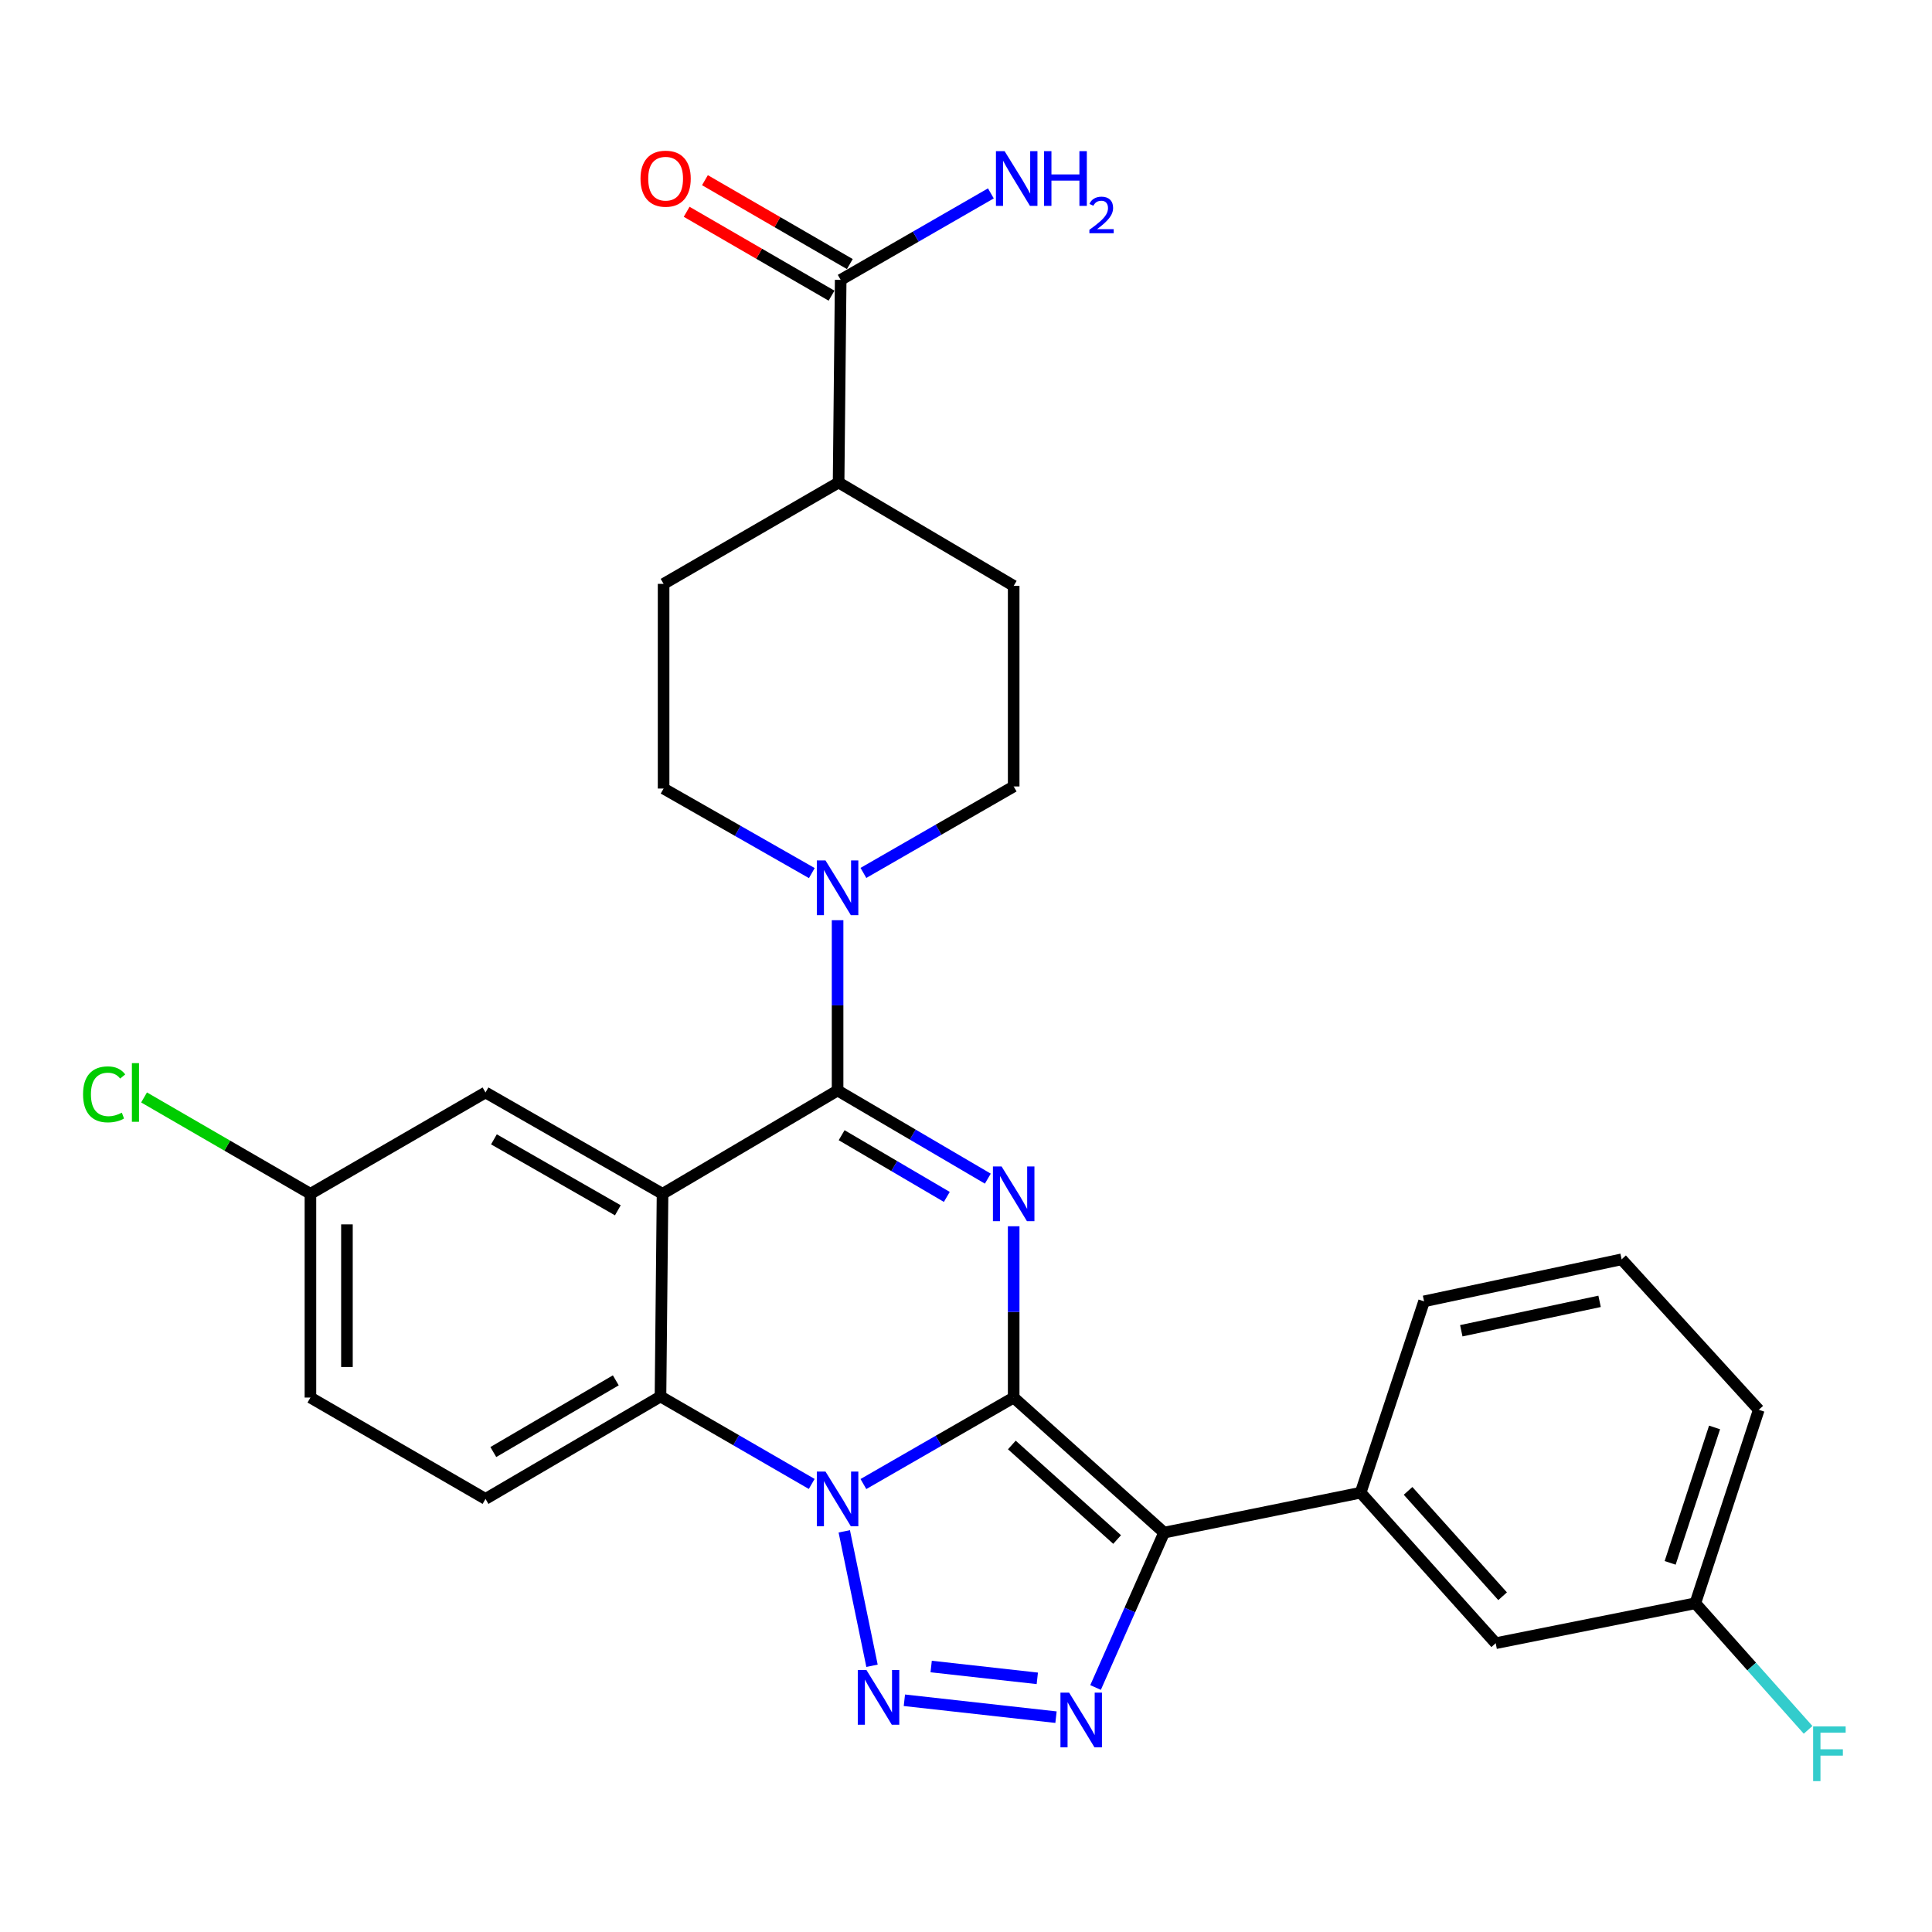 <?xml version='1.0' encoding='iso-8859-1'?>
<svg version='1.1' baseProfile='full'
              xmlns='http://www.w3.org/2000/svg'
                      xmlns:rdkit='http://www.rdkit.org/xml'
                      xmlns:xlink='http://www.w3.org/1999/xlink'
                  xml:space='preserve'
width='1000px' height='1000px' viewBox='0 0 1000 1000'>
<!-- END OF HEADER -->
<rect style='opacity:1.0;fill:#FFFFFF;stroke:none' width='1000' height='1000' x='0' y='0'> </rect>
<path class='bond-0' d='M 524.678,723.373 L 485.789,745.756' style='fill:none;fill-rule:evenodd;stroke:#000000;stroke-width:6px;stroke-linecap:butt;stroke-linejoin:miter;stroke-opacity:1' />
<path class='bond-0' d='M 485.789,745.756 L 446.9,768.139' style='fill:none;fill-rule:evenodd;stroke:#0000FF;stroke-width:6px;stroke-linecap:butt;stroke-linejoin:miter;stroke-opacity:1' />
<path class='bond-1' d='M 524.678,723.373 L 524.678,679.043' style='fill:none;fill-rule:evenodd;stroke:#000000;stroke-width:6px;stroke-linecap:butt;stroke-linejoin:miter;stroke-opacity:1' />
<path class='bond-1' d='M 524.678,679.043 L 524.678,634.714' style='fill:none;fill-rule:evenodd;stroke:#0000FF;stroke-width:6px;stroke-linecap:butt;stroke-linejoin:miter;stroke-opacity:1' />
<path class='bond-2' d='M 524.678,723.373 L 602.523,793.282' style='fill:none;fill-rule:evenodd;stroke:#000000;stroke-width:6px;stroke-linecap:butt;stroke-linejoin:miter;stroke-opacity:1' />
<path class='bond-2' d='M 523.728,747.919 L 578.22,796.856' style='fill:none;fill-rule:evenodd;stroke:#000000;stroke-width:6px;stroke-linecap:butt;stroke-linejoin:miter;stroke-opacity:1' />
<path class='bond-4' d='M 436.993,792.616 L 451.353,862.207' style='fill:none;fill-rule:evenodd;stroke:#0000FF;stroke-width:6px;stroke-linecap:butt;stroke-linejoin:miter;stroke-opacity:1' />
<path class='bond-7' d='M 420.143,768.091 L 381.006,745.454' style='fill:none;fill-rule:evenodd;stroke:#0000FF;stroke-width:6px;stroke-linecap:butt;stroke-linejoin:miter;stroke-opacity:1' />
<path class='bond-7' d='M 381.006,745.454 L 341.869,722.817' style='fill:none;fill-rule:evenodd;stroke:#000000;stroke-width:6px;stroke-linecap:butt;stroke-linejoin:miter;stroke-opacity:1' />
<path class='bond-3' d='M 511.296,610.066 L 472.413,587.252' style='fill:none;fill-rule:evenodd;stroke:#0000FF;stroke-width:6px;stroke-linecap:butt;stroke-linejoin:miter;stroke-opacity:1' />
<path class='bond-3' d='M 472.413,587.252 L 433.531,564.438' style='fill:none;fill-rule:evenodd;stroke:#000000;stroke-width:6px;stroke-linecap:butt;stroke-linejoin:miter;stroke-opacity:1' />
<path class='bond-3' d='M 490.068,619.52 L 462.85,603.551' style='fill:none;fill-rule:evenodd;stroke:#0000FF;stroke-width:6px;stroke-linecap:butt;stroke-linejoin:miter;stroke-opacity:1' />
<path class='bond-3' d='M 462.85,603.551 L 435.632,587.581' style='fill:none;fill-rule:evenodd;stroke:#000000;stroke-width:6px;stroke-linecap:butt;stroke-linejoin:miter;stroke-opacity:1' />
<path class='bond-6' d='M 602.523,793.282 L 584.793,833.363' style='fill:none;fill-rule:evenodd;stroke:#000000;stroke-width:6px;stroke-linecap:butt;stroke-linejoin:miter;stroke-opacity:1' />
<path class='bond-6' d='M 584.793,833.363 L 567.063,873.445' style='fill:none;fill-rule:evenodd;stroke:#0000FF;stroke-width:6px;stroke-linecap:butt;stroke-linejoin:miter;stroke-opacity:1' />
<path class='bond-9' d='M 602.523,793.282 L 704.263,772.611' style='fill:none;fill-rule:evenodd;stroke:#000000;stroke-width:6px;stroke-linecap:butt;stroke-linejoin:miter;stroke-opacity:1' />
<path class='bond-5' d='M 433.531,564.438 L 342.93,617.917' style='fill:none;fill-rule:evenodd;stroke:#000000;stroke-width:6px;stroke-linecap:butt;stroke-linejoin:miter;stroke-opacity:1' />
<path class='bond-8' d='M 433.531,564.438 L 433.531,520.369' style='fill:none;fill-rule:evenodd;stroke:#000000;stroke-width:6px;stroke-linecap:butt;stroke-linejoin:miter;stroke-opacity:1' />
<path class='bond-8' d='M 433.531,520.369 L 433.531,476.3' style='fill:none;fill-rule:evenodd;stroke:#0000FF;stroke-width:6px;stroke-linecap:butt;stroke-linejoin:miter;stroke-opacity:1' />
<path class='bond-29' d='M 468.106,880.052 L 546.585,888.802' style='fill:none;fill-rule:evenodd;stroke:#0000FF;stroke-width:6px;stroke-linecap:butt;stroke-linejoin:miter;stroke-opacity:1' />
<path class='bond-29' d='M 481.971,862.584 L 536.907,868.709' style='fill:none;fill-rule:evenodd;stroke:#0000FF;stroke-width:6px;stroke-linecap:butt;stroke-linejoin:miter;stroke-opacity:1' />
<path class='bond-11' d='M 342.93,617.917 L 251.3,565.457' style='fill:none;fill-rule:evenodd;stroke:#000000;stroke-width:6px;stroke-linecap:butt;stroke-linejoin:miter;stroke-opacity:1' />
<path class='bond-11' d='M 319.796,626.448 L 255.655,589.725' style='fill:none;fill-rule:evenodd;stroke:#000000;stroke-width:6px;stroke-linecap:butt;stroke-linejoin:miter;stroke-opacity:1' />
<path class='bond-30' d='M 342.93,617.917 L 341.869,722.817' style='fill:none;fill-rule:evenodd;stroke:#000000;stroke-width:6px;stroke-linecap:butt;stroke-linejoin:miter;stroke-opacity:1' />
<path class='bond-12' d='M 341.869,722.817 L 251.3,775.834' style='fill:none;fill-rule:evenodd;stroke:#000000;stroke-width:6px;stroke-linecap:butt;stroke-linejoin:miter;stroke-opacity:1' />
<path class='bond-12' d='M 318.737,714.461 L 255.339,751.573' style='fill:none;fill-rule:evenodd;stroke:#000000;stroke-width:6px;stroke-linecap:butt;stroke-linejoin:miter;stroke-opacity:1' />
<path class='bond-13' d='M 420.199,451.913 L 381.837,430.031' style='fill:none;fill-rule:evenodd;stroke:#0000FF;stroke-width:6px;stroke-linecap:butt;stroke-linejoin:miter;stroke-opacity:1' />
<path class='bond-13' d='M 381.837,430.031 L 343.476,408.149' style='fill:none;fill-rule:evenodd;stroke:#000000;stroke-width:6px;stroke-linecap:butt;stroke-linejoin:miter;stroke-opacity:1' />
<path class='bond-14' d='M 446.9,451.824 L 485.789,429.446' style='fill:none;fill-rule:evenodd;stroke:#0000FF;stroke-width:6px;stroke-linecap:butt;stroke-linejoin:miter;stroke-opacity:1' />
<path class='bond-14' d='M 485.789,429.446 L 524.678,407.068' style='fill:none;fill-rule:evenodd;stroke:#000000;stroke-width:6px;stroke-linecap:butt;stroke-linejoin:miter;stroke-opacity:1' />
<path class='bond-16' d='M 704.263,772.611 L 774.172,850.519' style='fill:none;fill-rule:evenodd;stroke:#000000;stroke-width:6px;stroke-linecap:butt;stroke-linejoin:miter;stroke-opacity:1' />
<path class='bond-16' d='M 728.814,771.676 L 777.75,826.212' style='fill:none;fill-rule:evenodd;stroke:#000000;stroke-width:6px;stroke-linecap:butt;stroke-linejoin:miter;stroke-opacity:1' />
<path class='bond-26' d='M 704.263,772.611 L 737.091,673.58' style='fill:none;fill-rule:evenodd;stroke:#000000;stroke-width:6px;stroke-linecap:butt;stroke-linejoin:miter;stroke-opacity:1' />
<path class='bond-10' d='M 435.137,144.86 L 434.056,249.749' style='fill:none;fill-rule:evenodd;stroke:#000000;stroke-width:6px;stroke-linecap:butt;stroke-linejoin:miter;stroke-opacity:1' />
<path class='bond-17' d='M 439.871,136.683 L 402.374,114.974' style='fill:none;fill-rule:evenodd;stroke:#000000;stroke-width:6px;stroke-linecap:butt;stroke-linejoin:miter;stroke-opacity:1' />
<path class='bond-17' d='M 402.374,114.974 L 364.877,93.264' style='fill:none;fill-rule:evenodd;stroke:#FF0000;stroke-width:6px;stroke-linecap:butt;stroke-linejoin:miter;stroke-opacity:1' />
<path class='bond-17' d='M 430.403,153.037 L 392.906,131.328' style='fill:none;fill-rule:evenodd;stroke:#000000;stroke-width:6px;stroke-linecap:butt;stroke-linejoin:miter;stroke-opacity:1' />
<path class='bond-17' d='M 392.906,131.328 L 355.409,109.618' style='fill:none;fill-rule:evenodd;stroke:#FF0000;stroke-width:6px;stroke-linecap:butt;stroke-linejoin:miter;stroke-opacity:1' />
<path class='bond-20' d='M 435.137,144.86 L 474.005,122.478' style='fill:none;fill-rule:evenodd;stroke:#000000;stroke-width:6px;stroke-linecap:butt;stroke-linejoin:miter;stroke-opacity:1' />
<path class='bond-20' d='M 474.005,122.478 L 512.874,100.097' style='fill:none;fill-rule:evenodd;stroke:#0000FF;stroke-width:6px;stroke-linecap:butt;stroke-linejoin:miter;stroke-opacity:1' />
<path class='bond-21' d='M 251.3,565.457 L 160.678,617.917' style='fill:none;fill-rule:evenodd;stroke:#000000;stroke-width:6px;stroke-linecap:butt;stroke-linejoin:miter;stroke-opacity:1' />
<path class='bond-22' d='M 251.3,775.834 L 160.678,723.373' style='fill:none;fill-rule:evenodd;stroke:#000000;stroke-width:6px;stroke-linecap:butt;stroke-linejoin:miter;stroke-opacity:1' />
<path class='bond-19' d='M 343.476,408.149 L 343.476,302.21' style='fill:none;fill-rule:evenodd;stroke:#000000;stroke-width:6px;stroke-linecap:butt;stroke-linejoin:miter;stroke-opacity:1' />
<path class='bond-18' d='M 524.678,407.068 L 524.678,303.249' style='fill:none;fill-rule:evenodd;stroke:#000000;stroke-width:6px;stroke-linecap:butt;stroke-linejoin:miter;stroke-opacity:1' />
<path class='bond-15' d='M 434.056,249.749 L 524.678,303.249' style='fill:none;fill-rule:evenodd;stroke:#000000;stroke-width:6px;stroke-linecap:butt;stroke-linejoin:miter;stroke-opacity:1' />
<path class='bond-33' d='M 434.056,249.749 L 343.476,302.21' style='fill:none;fill-rule:evenodd;stroke:#000000;stroke-width:6px;stroke-linecap:butt;stroke-linejoin:miter;stroke-opacity:1' />
<path class='bond-23' d='M 774.172,850.519 L 877.497,829.848' style='fill:none;fill-rule:evenodd;stroke:#000000;stroke-width:6px;stroke-linecap:butt;stroke-linejoin:miter;stroke-opacity:1' />
<path class='bond-24' d='M 160.678,617.917 L 117.621,592.978' style='fill:none;fill-rule:evenodd;stroke:#000000;stroke-width:6px;stroke-linecap:butt;stroke-linejoin:miter;stroke-opacity:1' />
<path class='bond-24' d='M 117.621,592.978 L 74.565,568.038' style='fill:none;fill-rule:evenodd;stroke:#00CC00;stroke-width:6px;stroke-linecap:butt;stroke-linejoin:miter;stroke-opacity:1' />
<path class='bond-31' d='M 160.678,617.917 L 160.678,723.373' style='fill:none;fill-rule:evenodd;stroke:#000000;stroke-width:6px;stroke-linecap:butt;stroke-linejoin:miter;stroke-opacity:1' />
<path class='bond-31' d='M 179.575,633.736 L 179.575,707.555' style='fill:none;fill-rule:evenodd;stroke:#000000;stroke-width:6px;stroke-linecap:butt;stroke-linejoin:miter;stroke-opacity:1' />
<path class='bond-25' d='M 877.497,829.848 L 906.68,862.607' style='fill:none;fill-rule:evenodd;stroke:#000000;stroke-width:6px;stroke-linecap:butt;stroke-linejoin:miter;stroke-opacity:1' />
<path class='bond-25' d='M 906.68,862.607 L 935.863,895.367' style='fill:none;fill-rule:evenodd;stroke:#33CCCC;stroke-width:6px;stroke-linecap:butt;stroke-linejoin:miter;stroke-opacity:1' />
<path class='bond-32' d='M 877.497,829.848 L 910.336,729.714' style='fill:none;fill-rule:evenodd;stroke:#000000;stroke-width:6px;stroke-linecap:butt;stroke-linejoin:miter;stroke-opacity:1' />
<path class='bond-32' d='M 864.467,808.939 L 887.454,738.846' style='fill:none;fill-rule:evenodd;stroke:#000000;stroke-width:6px;stroke-linecap:butt;stroke-linejoin:miter;stroke-opacity:1' />
<path class='bond-27' d='M 737.091,673.58 L 839.346,651.827' style='fill:none;fill-rule:evenodd;stroke:#000000;stroke-width:6px;stroke-linecap:butt;stroke-linejoin:miter;stroke-opacity:1' />
<path class='bond-27' d='M 756.362,688.8 L 827.94,673.573' style='fill:none;fill-rule:evenodd;stroke:#000000;stroke-width:6px;stroke-linecap:butt;stroke-linejoin:miter;stroke-opacity:1' />
<path class='bond-28' d='M 839.346,651.827 L 910.336,729.714' style='fill:none;fill-rule:evenodd;stroke:#000000;stroke-width:6px;stroke-linecap:butt;stroke-linejoin:miter;stroke-opacity:1' />
<path  class='atom-1' d='M 427.271 761.674
L 436.551 776.674
Q 437.471 778.154, 438.951 780.834
Q 440.431 783.514, 440.511 783.674
L 440.511 761.674
L 444.271 761.674
L 444.271 789.994
L 440.391 789.994
L 430.431 773.594
Q 429.271 771.674, 428.031 769.474
Q 426.831 767.274, 426.471 766.594
L 426.471 789.994
L 422.791 789.994
L 422.791 761.674
L 427.271 761.674
' fill='#0000FF'/>
<path  class='atom-2' d='M 518.418 603.757
L 527.698 618.757
Q 528.618 620.237, 530.098 622.917
Q 531.578 625.597, 531.658 625.757
L 531.658 603.757
L 535.418 603.757
L 535.418 632.077
L 531.538 632.077
L 521.578 615.677
Q 520.418 613.757, 519.178 611.557
Q 517.978 609.357, 517.618 608.677
L 517.618 632.077
L 513.938 632.077
L 513.938 603.757
L 518.418 603.757
' fill='#0000FF'/>
<path  class='atom-5' d='M 448.467 864.401
L 457.747 879.401
Q 458.667 880.881, 460.147 883.561
Q 461.627 886.241, 461.707 886.401
L 461.707 864.401
L 465.467 864.401
L 465.467 892.721
L 461.587 892.721
L 451.627 876.321
Q 450.467 874.401, 449.227 872.201
Q 448.027 870.001, 447.667 869.321
L 447.667 892.721
L 443.987 892.721
L 443.987 864.401
L 448.467 864.401
' fill='#0000FF'/>
<path  class='atom-7' d='M 553.367 876.096
L 562.647 891.096
Q 563.567 892.576, 565.047 895.256
Q 566.527 897.936, 566.607 898.096
L 566.607 876.096
L 570.367 876.096
L 570.367 904.416
L 566.487 904.416
L 556.527 888.016
Q 555.367 886.096, 554.127 883.896
Q 552.927 881.696, 552.567 881.016
L 552.567 904.416
L 548.887 904.416
L 548.887 876.096
L 553.367 876.096
' fill='#0000FF'/>
<path  class='atom-9' d='M 427.271 445.357
L 436.551 460.357
Q 437.471 461.837, 438.951 464.517
Q 440.431 467.197, 440.511 467.357
L 440.511 445.357
L 444.271 445.357
L 444.271 473.677
L 440.391 473.677
L 430.431 457.277
Q 429.271 455.357, 428.031 453.157
Q 426.831 450.957, 426.471 450.277
L 426.471 473.677
L 422.791 473.677
L 422.791 445.357
L 427.271 445.357
' fill='#0000FF'/>
<path  class='atom-18' d='M 331.525 92.479
Q 331.525 85.679, 334.885 81.879
Q 338.245 78.079, 344.525 78.079
Q 350.805 78.079, 354.165 81.879
Q 357.525 85.679, 357.525 92.479
Q 357.525 99.359, 354.125 103.279
Q 350.725 107.159, 344.525 107.159
Q 338.285 107.159, 334.885 103.279
Q 331.525 99.399, 331.525 92.479
M 344.525 103.959
Q 348.845 103.959, 351.165 101.079
Q 353.525 98.159, 353.525 92.479
Q 353.525 86.919, 351.165 84.119
Q 348.845 81.279, 344.525 81.279
Q 340.205 81.279, 337.845 84.079
Q 335.525 86.879, 335.525 92.479
Q 335.525 98.199, 337.845 101.079
Q 340.205 103.959, 344.525 103.959
' fill='#FF0000'/>
<path  class='atom-21' d='M 519.982 78.239
L 529.262 93.239
Q 530.182 94.719, 531.662 97.399
Q 533.142 100.079, 533.222 100.239
L 533.222 78.239
L 536.982 78.239
L 536.982 106.559
L 533.102 106.559
L 523.142 90.159
Q 521.982 88.239, 520.742 86.039
Q 519.542 83.839, 519.182 83.159
L 519.182 106.559
L 515.502 106.559
L 515.502 78.239
L 519.982 78.239
' fill='#0000FF'/>
<path  class='atom-21' d='M 540.382 78.239
L 544.222 78.239
L 544.222 90.279
L 558.702 90.279
L 558.702 78.239
L 562.542 78.239
L 562.542 106.559
L 558.702 106.559
L 558.702 93.479
L 544.222 93.479
L 544.222 106.559
L 540.382 106.559
L 540.382 78.239
' fill='#0000FF'/>
<path  class='atom-21' d='M 563.915 105.566
Q 564.601 103.797, 566.238 102.82
Q 567.875 101.817, 570.145 101.817
Q 572.97 101.817, 574.554 103.348
Q 576.138 104.879, 576.138 107.599
Q 576.138 110.371, 574.079 112.958
Q 572.046 115.545, 567.822 118.607
L 576.455 118.607
L 576.455 120.719
L 563.862 120.719
L 563.862 118.951
Q 567.347 116.469, 569.406 114.621
Q 571.492 112.773, 572.495 111.11
Q 573.498 109.447, 573.498 107.731
Q 573.498 105.935, 572.6 104.932
Q 571.703 103.929, 570.145 103.929
Q 568.64 103.929, 567.637 104.536
Q 566.634 105.143, 565.921 106.49
L 563.915 105.566
' fill='#0000FF'/>
<path  class='atom-25' d='M 42.988 566.437
Q 42.988 559.397, 46.268 555.717
Q 49.588 551.997, 55.868 551.997
Q 61.708 551.997, 64.828 556.117
L 62.188 558.277
Q 59.908 555.277, 55.868 555.277
Q 51.588 555.277, 49.308 558.157
Q 47.068 560.997, 47.068 566.437
Q 47.068 572.037, 49.388 574.917
Q 51.748 577.797, 56.308 577.797
Q 59.428 577.797, 63.068 575.917
L 64.188 578.917
Q 62.708 579.877, 60.468 580.437
Q 58.228 580.997, 55.748 580.997
Q 49.588 580.997, 46.268 577.237
Q 42.988 573.477, 42.988 566.437
' fill='#00CC00'/>
<path  class='atom-25' d='M 68.268 550.277
L 71.948 550.277
L 71.948 580.637
L 68.268 580.637
L 68.268 550.277
' fill='#00CC00'/>
<path  class='atom-26' d='M 938.471 893.586
L 955.311 893.586
L 955.311 896.826
L 942.271 896.826
L 942.271 905.426
L 953.871 905.426
L 953.871 908.706
L 942.271 908.706
L 942.271 921.906
L 938.471 921.906
L 938.471 893.586
' fill='#33CCCC'/>
</svg>
